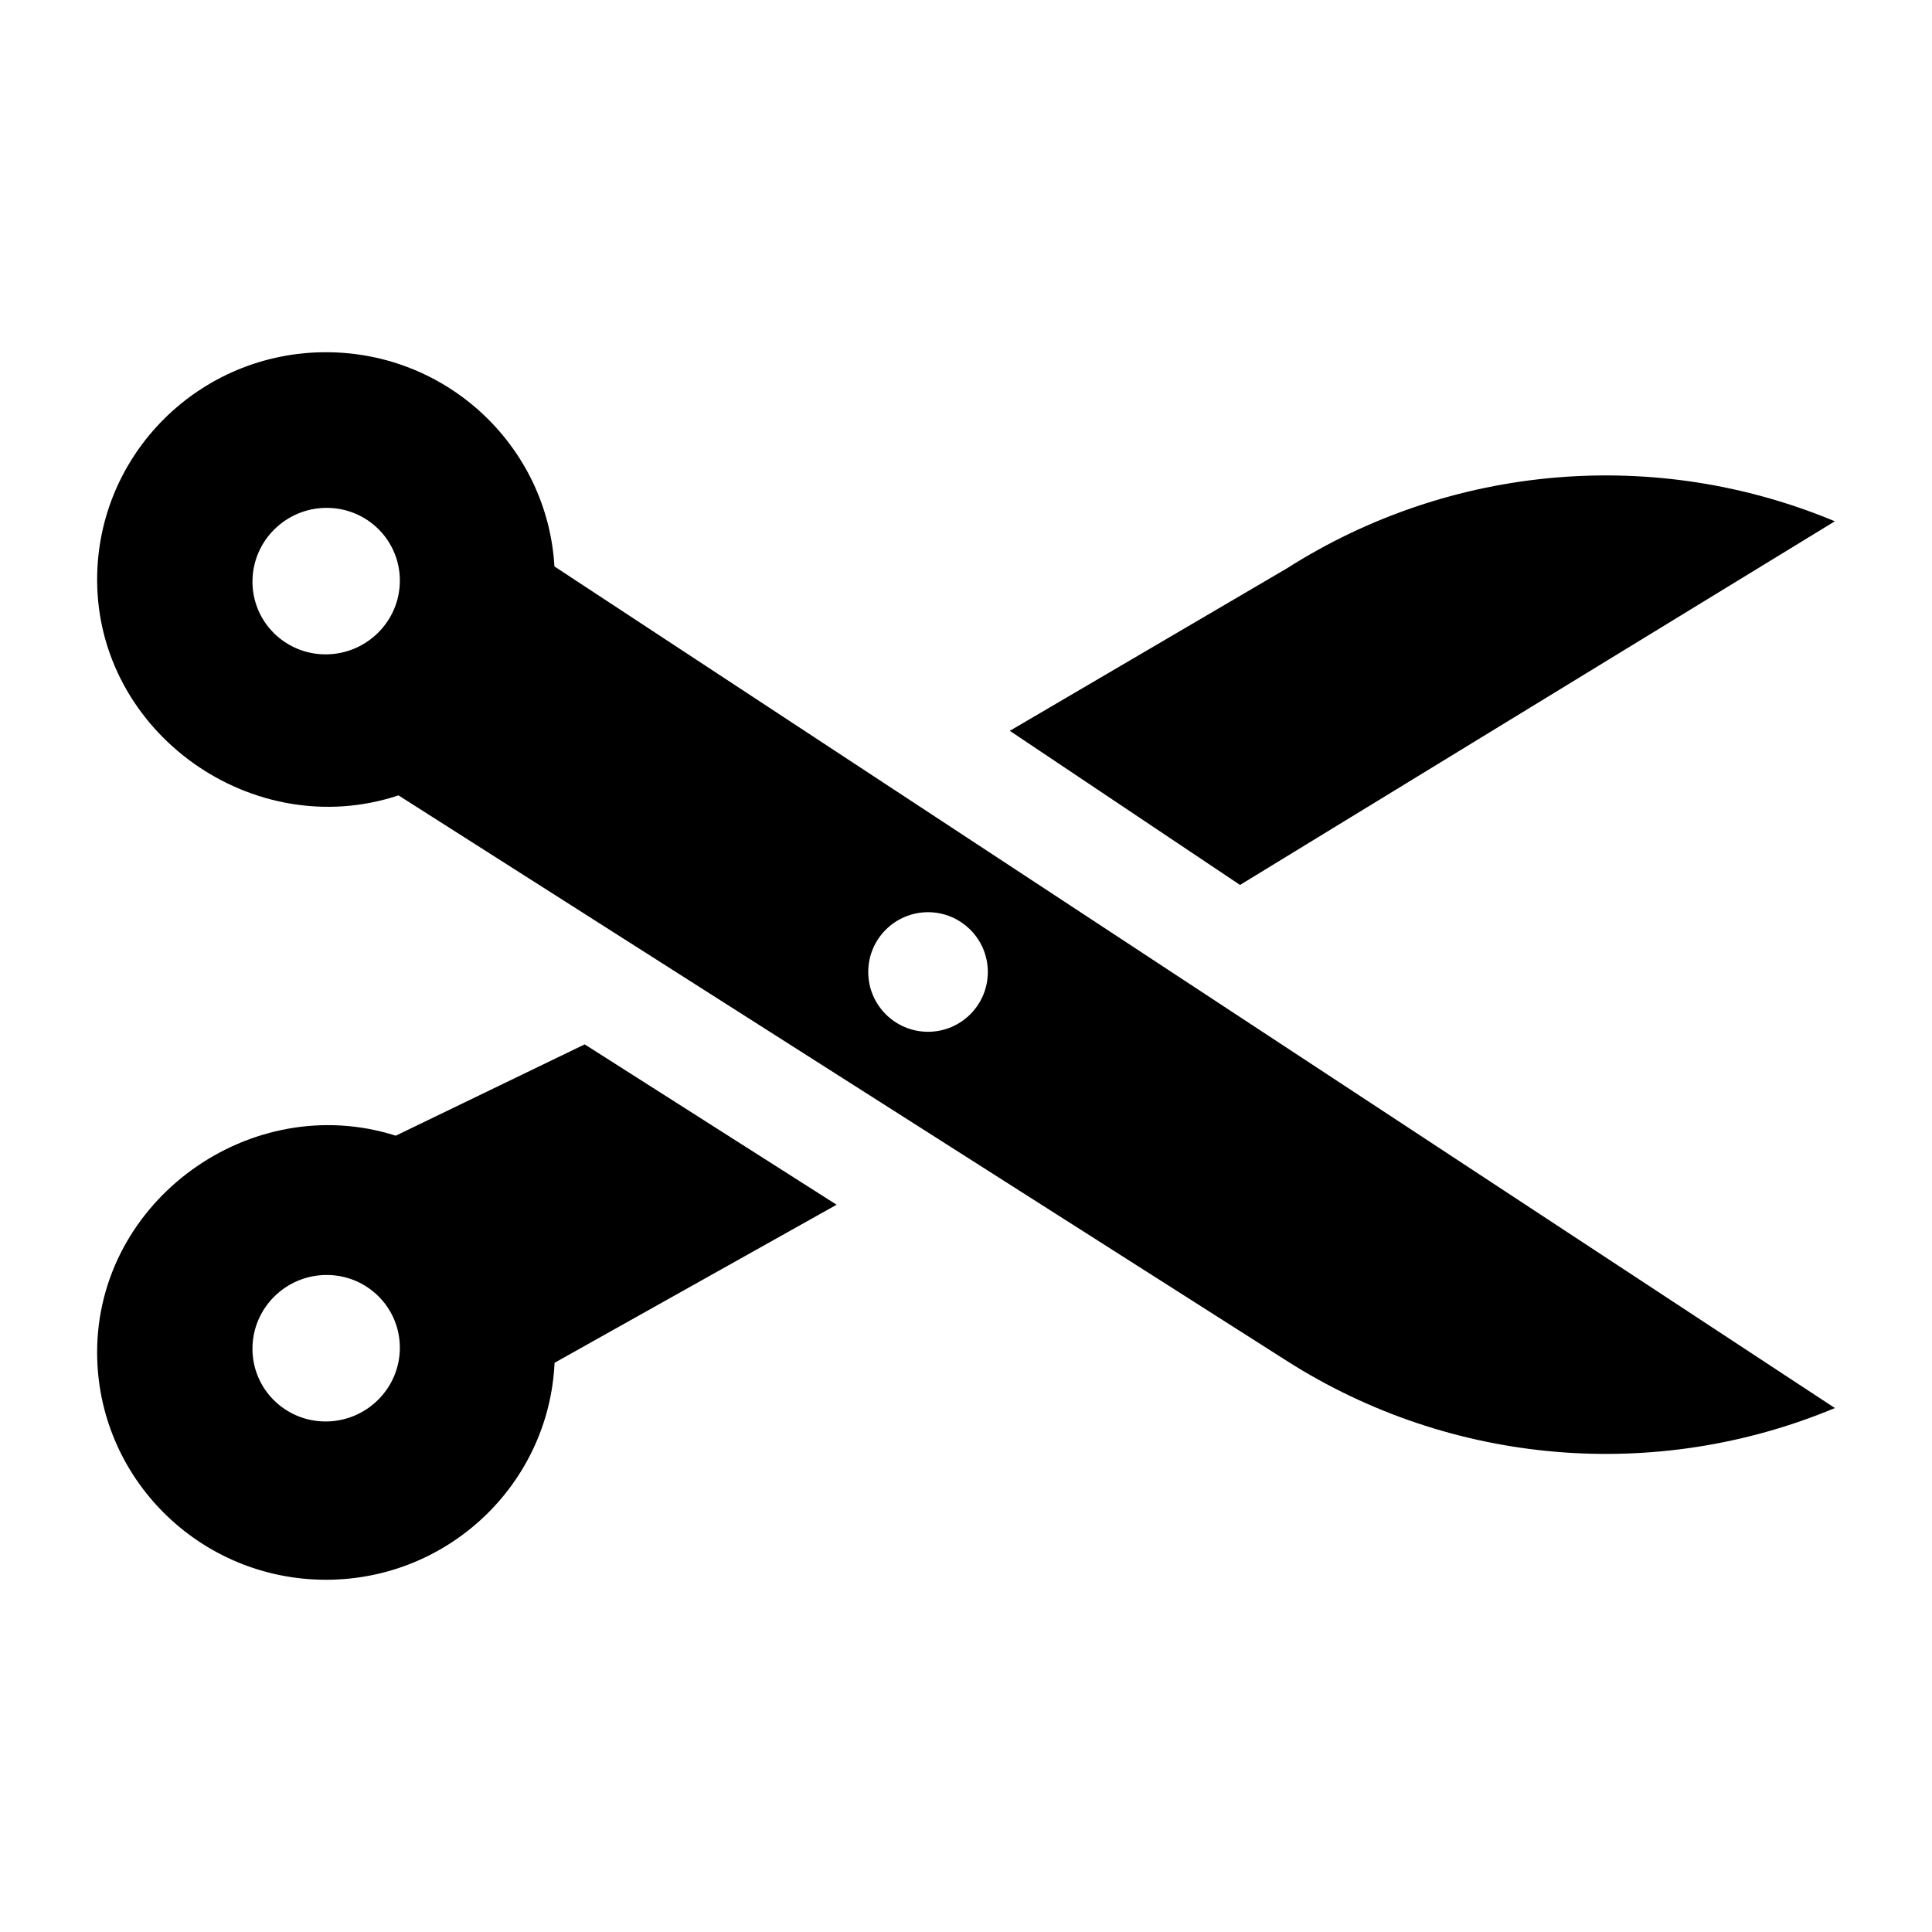 <?xml version="1.0" encoding="UTF-8"?>
<!-- Uploaded to: ICON Repo, www.iconrepo.com, Generator: ICON Repo Mixer Tools -->
<svg fill="#000000" width="800px" height="800px" version="1.1" viewBox="144 144 512 512" xmlns="http://www.w3.org/2000/svg">
 <g>
  <path d="m298.95 420.77-50.07 24.199c-38.348-12.191-79.141 17.059-79.141 57.41 0 33.289 27.152 60.273 60.648 60.273 32.559 0 59.117-25.496 60.578-57.496l74.746-41.891zm-68.586 99.934c-10.785 0.039-19.5-8.621-19.461-19.344 0.039-10.719 8.812-19.441 19.598-19.477 10.785-0.039 19.5 8.621 19.461 19.344-0.035 10.719-8.812 19.438-19.598 19.477z"/>
  <path d="m472.62 378.52 157.63-96.371c-47.527-19.844-101.76-15.188-145.21 12.473l-73.434 43.055z"/>
  <path d="m290.93 294.11c-1.828-31.656-28.23-56.766-60.539-56.766-33.496 0-60.648 26.984-60.648 60.273 0 40.656 41.359 69.945 79.863 57.168l235.45 149.89c43.449 27.66 97.676 32.316 145.21 12.473zm-60.562 23.301c-10.785 0.039-19.5-8.621-19.461-19.344 0.039-10.719 8.812-19.441 19.598-19.477 10.785-0.039 19.5 8.621 19.461 19.344-0.035 10.719-8.812 19.441-19.598 19.477zm159.57 100.02c-8.75 0-15.844-7.094-15.844-15.844s7.094-15.844 15.844-15.844 15.844 7.094 15.844 15.844-7.094 15.844-15.844 15.844z"/>
 </g>
</svg>